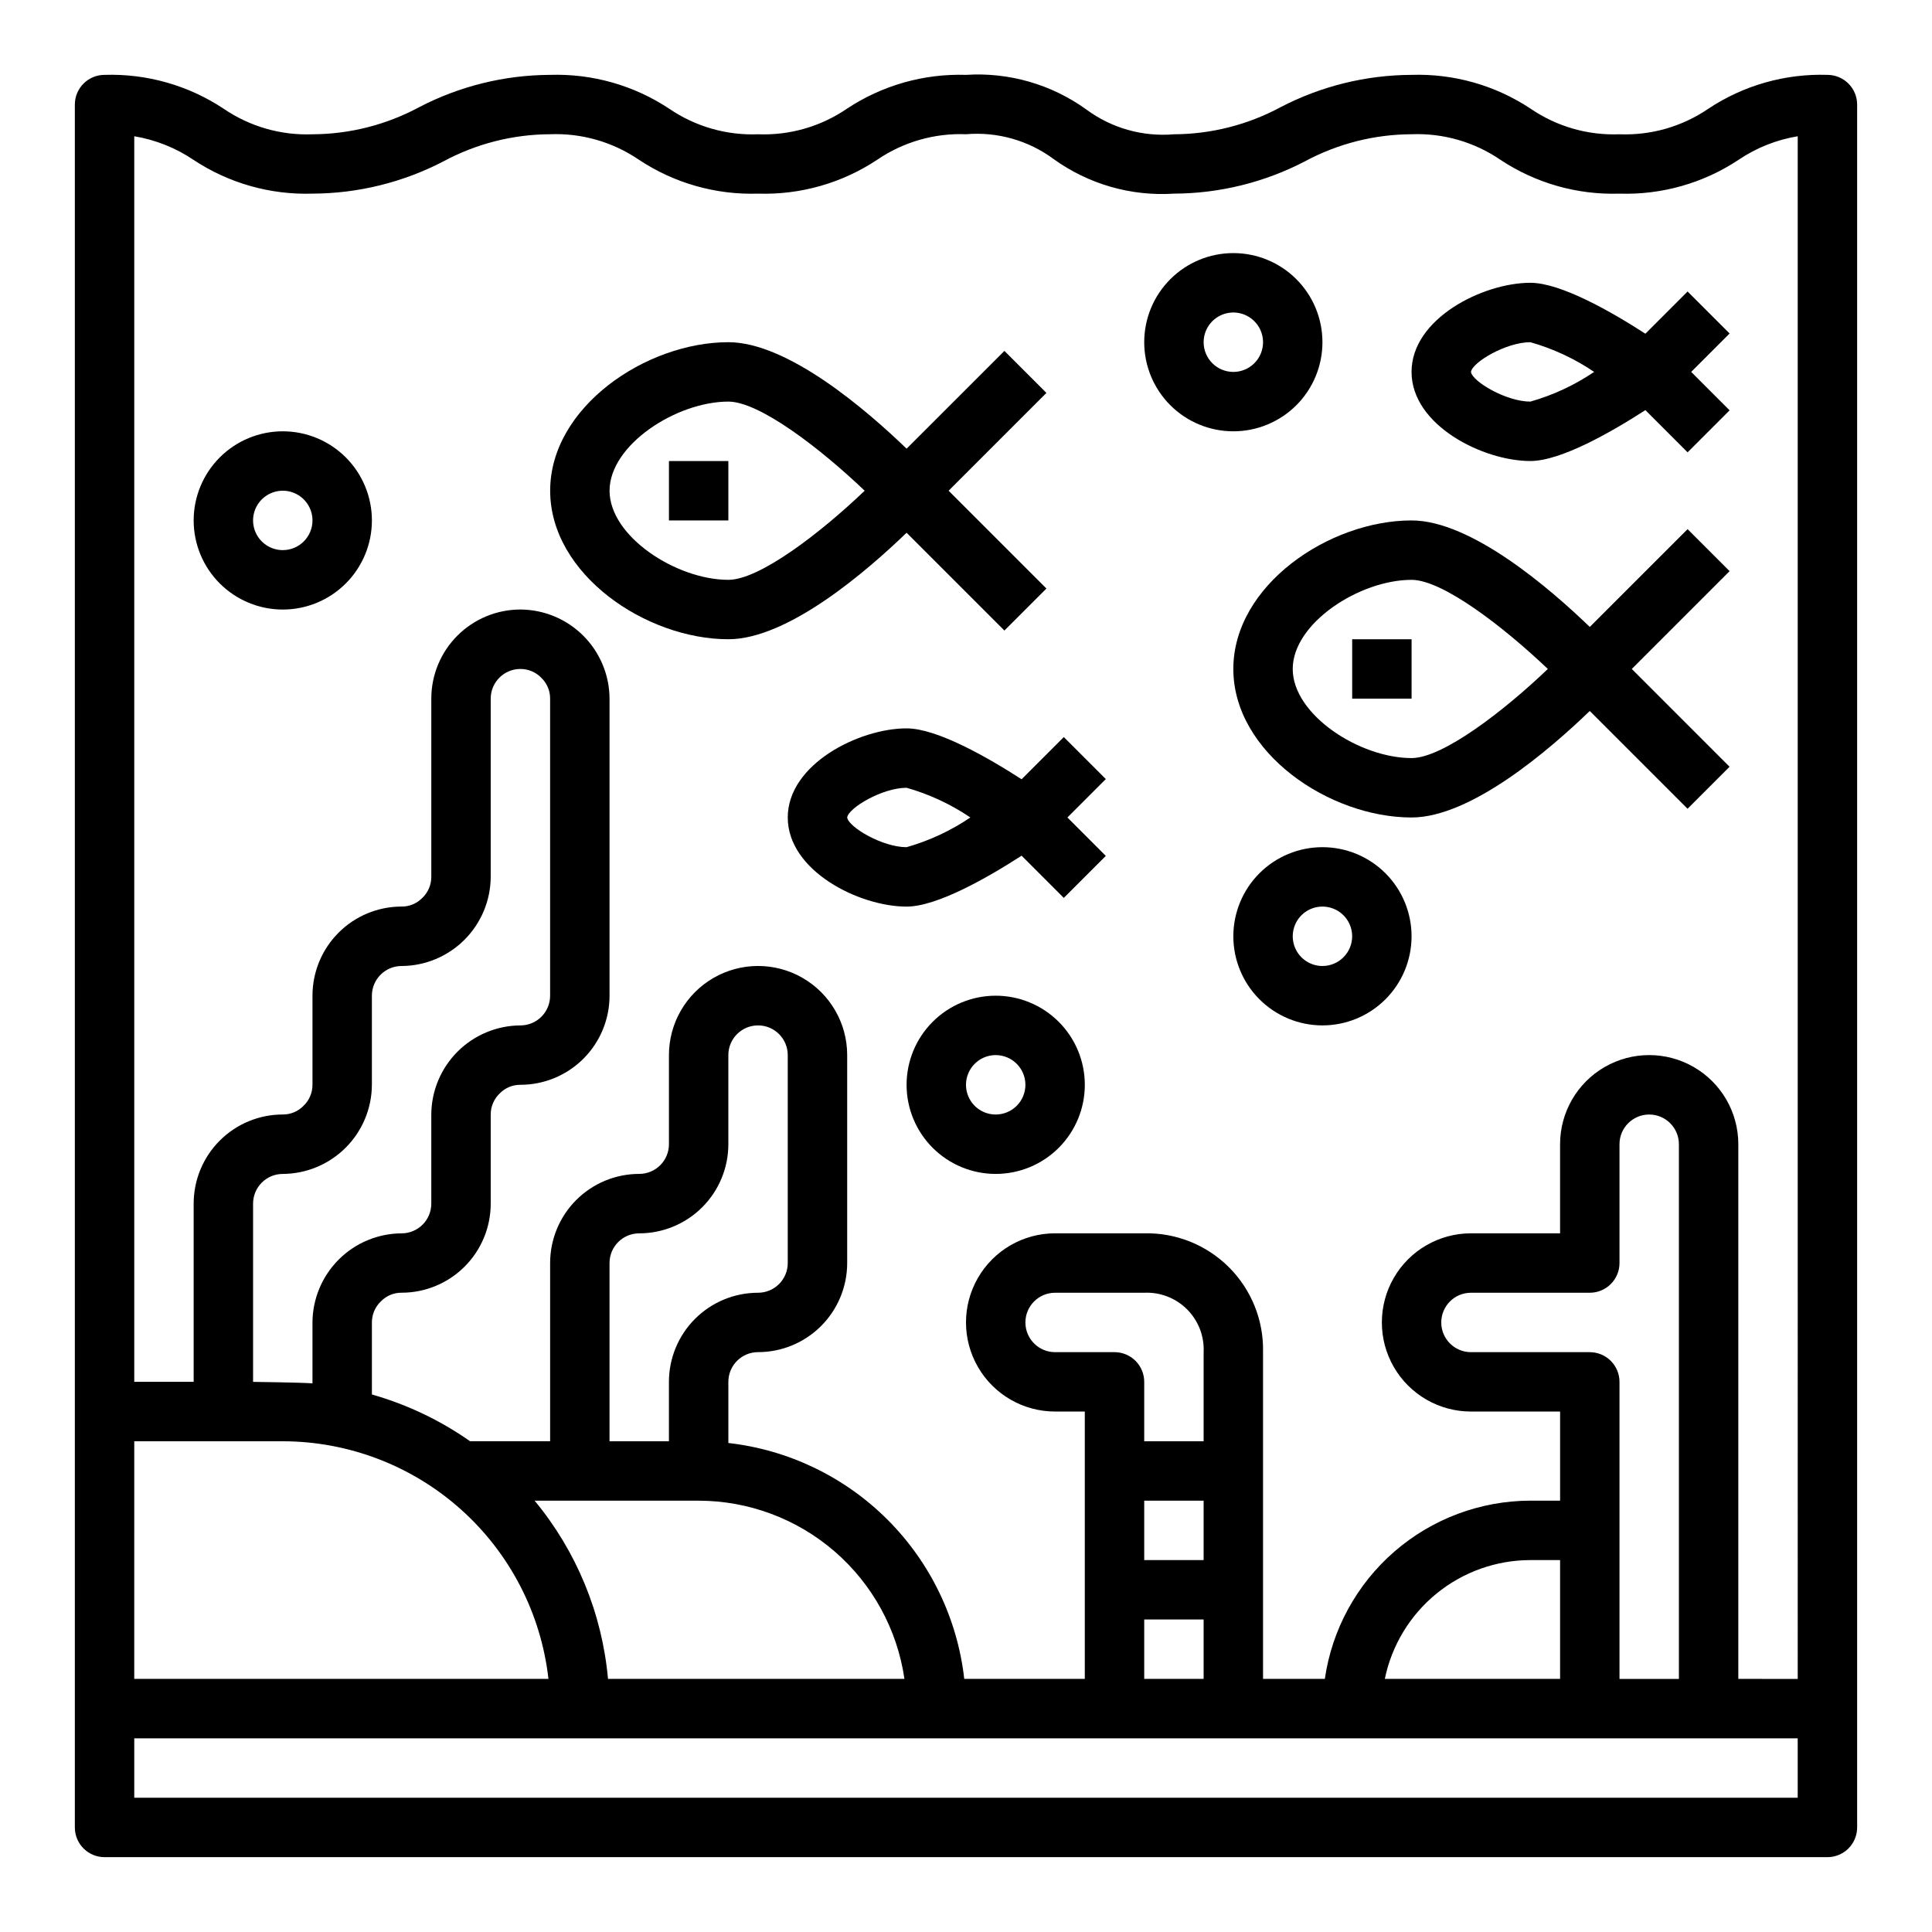 <?xml version="1.0" encoding="UTF-8"?>
<!-- Uploaded to: SVG Repo, www.svgrepo.com, Generator: SVG Repo Mixer Tools -->
<svg fill="#000000" width="800px" height="800px" version="1.1" viewBox="144 144 512 512" xmlns="http://www.w3.org/2000/svg">
 <g>
  <path d="m628.29 163.84c-11.199-0.359-22.234 2.777-31.57 8.977-6.914 4.727-15.168 7.098-23.535 6.769-8.371 0.328-16.621-2.043-23.539-6.769-9.332-6.199-20.367-9.336-31.566-8.977-12.105 0.047-24.027 2.988-34.762 8.59-8.676 4.66-18.363 7.117-28.215 7.156-8.277 0.707-16.527-1.625-23.207-6.566-9.242-6.668-20.52-9.914-31.895-9.18-11.199-0.355-22.234 2.781-31.566 8.977-6.918 4.723-15.172 7.098-23.539 6.769-8.367 0.328-16.621-2.047-23.539-6.769-9.336-6.195-20.367-9.332-31.566-8.977-12.105 0.047-24.027 2.992-34.762 8.59-8.676 4.66-18.363 7.117-28.215 7.156-8.367 0.328-16.621-2.047-23.535-6.769-9.336-6.195-20.367-9.332-31.566-8.977-4.348 0-7.875 3.527-7.875 7.875v456.58c0 2.086 0.832 4.09 2.309 5.566 1.477 1.473 3.477 2.305 5.566 2.305h456.58c2.086 0 4.09-0.832 5.566-2.305 1.473-1.477 2.305-3.481 2.305-5.566v-456.58c0-2.09-0.832-4.09-2.305-5.566-1.477-1.477-3.481-2.309-5.566-2.309zm-448.71 362.11h39.359c17.422 0.023 34.227 6.453 47.211 18.066s21.242 27.602 23.195 44.91h-109.77zm31.488-15.742v-47.23c0-4.348 3.523-7.875 7.871-7.875 6.254-0.031 12.242-2.527 16.664-6.949s6.922-10.41 6.953-16.664v-23.617c0-4.348 3.523-7.871 7.871-7.871 6.254-0.031 12.242-2.531 16.664-6.953s6.922-10.41 6.953-16.664v-47.234c0-4.348 3.523-7.871 7.871-7.871 2.125-0.004 4.156 0.871 5.613 2.418 1.461 1.438 2.277 3.406 2.258 5.453v78.723c0 2.086-0.828 4.09-2.305 5.566s-3.477 2.305-5.566 2.305c-6.254 0.031-12.242 2.531-16.664 6.953-4.422 4.422-6.922 10.41-6.953 16.664v23.617c0 2.086-0.828 4.09-2.305 5.566-1.477 1.473-3.477 2.305-5.566 2.305-6.254 0.031-12.242 2.527-16.664 6.949s-6.922 10.414-6.953 16.664v16.145c-2.598-0.234-15.742-0.398-15.742-0.398zm118.08 31.488h-0.004c13.25 0.016 26.047 4.797 36.062 13.469 10.012 8.672 16.574 20.656 18.484 33.762h-78.562c-1.559-17.348-8.336-33.816-19.445-47.23zm-23.617-15.742v-47.234c0-4.348 3.523-7.871 7.871-7.871 6.262 0 12.27-2.488 16.699-6.918 4.43-4.43 6.918-10.438 6.918-16.699v-23.617c0-4.348 3.523-7.871 7.871-7.871 4.348 0 7.871 3.523 7.871 7.871v55.105c0 2.086-0.828 4.09-2.305 5.566-1.477 1.477-3.481 2.305-5.566 2.305-6.262 0-12.27 2.488-16.699 6.918-4.43 4.43-6.918 10.438-6.918 16.699v15.742zm314.88 94.461h-440.83v-15.742h440.83zm-173.18-62.977v-15.742h15.742v15.742zm15.742 15.742v15.742l-15.742 0.004v-15.742zm-15.742-47.23v-15.742c0-2.09-0.828-4.09-2.305-5.566-1.477-1.477-3.481-2.305-5.566-2.305h-15.746c-4.348 0-7.871-3.527-7.871-7.875 0-4.348 3.523-7.871 7.871-7.871h23.617c4.234-0.195 8.352 1.398 11.352 4.394 2.996 2.996 4.59 7.117 4.394 11.352v23.617zm63.762 62.977c1.828-8.883 6.66-16.867 13.688-22.602 7.027-5.738 15.816-8.875 24.887-8.887h7.871v31.488zm54.32-86.59h-31.488c-4.348 0-7.875-3.527-7.875-7.875 0-4.348 3.527-7.871 7.875-7.871h31.488c2.086 0 4.09-0.828 5.566-2.305 1.477-1.477 2.305-3.481 2.305-5.566v-31.488c0-4.348 3.523-7.871 7.871-7.871 4.348 0 7.871 3.523 7.871 7.871v141.7h-15.742v-78.719c0-2.09-0.828-4.09-2.305-5.566-1.477-1.477-3.481-2.305-5.566-2.305zm55.105 86.594-15.746-0.004v-141.7c0-8.438-4.5-16.234-11.809-20.453-7.309-4.219-16.309-4.219-23.617 0-7.305 4.219-11.809 12.016-11.809 20.453v23.617h-23.613c-8.438 0-16.234 4.5-20.453 11.809-4.219 7.305-4.219 16.309 0 23.613 4.219 7.309 12.016 11.809 20.453 11.809h23.617v23.617h-7.875c-13.234 0.023-26.023 4.809-36.023 13.48s-16.551 20.652-18.449 33.75h-16.375v-86.59c0.188-8.41-3.066-16.527-9.016-22.477-5.945-5.945-14.066-9.203-22.473-9.012h-23.617c-8.438 0-16.23 4.5-20.449 11.809-4.219 7.305-4.219 16.309 0 23.613 4.219 7.309 12.012 11.809 20.449 11.809h7.871v70.848h-31.949c-1.805-15.957-8.973-30.828-20.328-42.184-11.355-11.355-26.227-18.523-42.184-20.328v-16.207c0-4.348 3.523-7.871 7.871-7.871 6.262 0 12.27-2.488 16.699-6.918 4.43-4.43 6.918-10.438 6.918-16.699v-55.105c0-8.438-4.504-16.23-11.809-20.449-7.309-4.219-16.309-4.219-23.617 0-7.305 4.219-11.809 12.012-11.809 20.449v23.617c0 2.09-0.828 4.09-2.305 5.566-1.477 1.477-3.481 2.305-5.566 2.305-6.262 0-12.27 2.488-16.699 6.918-4.43 4.43-6.918 10.438-6.918 16.699v47.23h-21.215c-7.914-5.559-16.711-9.746-26.016-12.391v-19.098c-0.004-2.121 0.871-4.152 2.418-5.609 1.434-1.465 3.402-2.281 5.453-2.262 6.266 0 12.27-2.488 16.699-6.918 4.43-4.426 6.918-10.434 6.918-16.695v-23.617c-0.004-2.125 0.871-4.156 2.414-5.613 1.438-1.461 3.406-2.277 5.457-2.258 6.262 0 12.27-2.488 16.699-6.918 4.43-4.43 6.918-10.438 6.918-16.699v-78.723c-0.031-6.25-2.531-12.242-6.953-16.664s-10.41-6.918-16.664-6.949c-6.262 0-12.27 2.488-16.699 6.918-4.43 4.426-6.918 10.434-6.918 16.695v47.234c0.004 2.125-0.871 4.156-2.414 5.613-1.438 1.461-3.406 2.277-5.457 2.258-6.262 0-12.27 2.488-16.699 6.918-4.43 4.43-6.918 10.434-6.918 16.699v23.617c0.004 2.121-0.867 4.152-2.414 5.609-1.438 1.465-3.406 2.281-5.457 2.262-6.262 0-12.27 2.488-16.699 6.918-4.43 4.426-6.918 10.434-6.918 16.699v47.23h-15.742v-330.09c5.609 0.934 10.949 3.059 15.664 6.234 9.336 6.195 20.371 9.332 31.566 8.973 12.109-0.043 24.027-2.988 34.766-8.586 8.676-4.66 18.363-7.117 28.211-7.156 8.371-0.328 16.621 2.047 23.539 6.769 9.336 6.195 20.367 9.332 31.566 8.973 11.199 0.359 22.23-2.777 31.566-8.973 6.918-4.723 15.168-7.098 23.539-6.769 8.273-0.707 16.527 1.625 23.207 6.566 9.242 6.668 20.52 9.914 31.895 9.176 12.109-0.043 24.031-2.988 34.766-8.586 8.676-4.66 18.363-7.117 28.211-7.156 8.371-0.328 16.621 2.043 23.539 6.769 9.332 6.199 20.367 9.336 31.566 8.973 11.199 0.363 22.23-2.773 31.566-8.973 4.711-3.184 10.055-5.309 15.664-6.234z"/>
  <path d="m407.87 407.87c-6.266 0-12.27 2.488-16.699 6.918-4.43 4.426-6.918 10.434-6.918 16.699 0 6.262 2.488 12.27 6.918 16.699 4.43 4.426 10.434 6.914 16.699 6.914 6.262 0 12.27-2.488 16.699-6.914 4.43-4.43 6.918-10.438 6.918-16.699 0-6.266-2.488-12.273-6.918-16.699-4.43-4.43-10.438-6.918-16.699-6.918zm0 31.488c-3.184 0-6.055-1.918-7.273-4.859s-0.543-6.328 1.707-8.578c2.25-2.254 5.637-2.926 8.578-1.707 2.941 1.219 4.859 4.086 4.859 7.273 0 2.086-0.828 4.09-2.305 5.566-1.477 1.473-3.481 2.305-5.566 2.305z"/>
  <path d="m218.94 258.3c-6.262 0-12.27 2.488-16.699 6.918-4.43 4.43-6.918 10.438-6.918 16.699s2.488 12.27 6.918 16.699c4.43 4.43 10.438 6.918 16.699 6.918 6.266 0 12.27-2.488 16.699-6.918 4.43-4.43 6.918-10.438 6.918-16.699s-2.488-12.27-6.918-16.699-10.434-6.918-16.699-6.918zm0 31.488c-3.184 0-6.055-1.918-7.273-4.859-1.219-2.941-0.543-6.328 1.707-8.578 2.254-2.25 5.637-2.926 8.578-1.707s4.859 4.09 4.859 7.273c0 2.09-0.828 4.09-2.305 5.566-1.477 1.477-3.477 2.305-5.566 2.305z"/>
  <path d="m494.46 234.69c0-6.266-2.484-12.273-6.914-16.699-4.43-4.43-10.438-6.918-16.699-6.918-6.266 0-12.27 2.488-16.699 6.918-4.43 4.426-6.918 10.434-6.918 16.699 0 6.262 2.488 12.27 6.918 16.699 4.43 4.426 10.434 6.914 16.699 6.914 6.262 0 12.27-2.488 16.699-6.914 4.43-4.43 6.914-10.438 6.914-16.699zm-31.488 0h0.004c0-3.184 1.918-6.055 4.859-7.273 2.941-1.219 6.324-0.547 8.578 1.707 2.25 2.25 2.926 5.637 1.707 8.578-1.219 2.941-4.09 4.859-7.273 4.859-4.348 0-7.871-3.523-7.871-7.871z"/>
  <path d="m494.46 368.51c-6.262 0-12.27 2.488-16.695 6.914-4.43 4.43-6.918 10.438-6.918 16.699 0 6.266 2.488 12.273 6.918 16.699 4.426 4.43 10.434 6.918 16.695 6.918 6.266 0 12.273-2.488 16.699-6.918 4.43-4.426 6.918-10.434 6.918-16.699 0-6.262-2.488-12.27-6.918-16.699-4.426-4.426-10.434-6.914-16.699-6.914zm0 31.488c-3.184 0-6.051-1.918-7.269-4.859s-0.547-6.328 1.703-8.582c2.254-2.25 5.641-2.922 8.582-1.703 2.941 1.215 4.859 4.086 4.859 7.269 0 2.09-0.832 4.09-2.309 5.566-1.473 1.477-3.477 2.309-5.566 2.309z"/>
  <path d="m410.18 311.1 11.133-11.133-25.922-25.922 25.922-25.922-11.133-11.133-25.922 25.914c-10.484-10.113-31.418-28.219-47.23-28.219-21.836 0-47.23 17.199-47.23 39.359s25.395 39.359 47.23 39.359c15.816 0 36.746-18.105 47.23-28.223zm-73.152-13.438c-13.746 0-31.488-11.453-31.488-23.617s17.742-23.617 31.488-23.617c8.258 0 24.441 12.469 36.117 23.617-11.66 11.152-27.844 23.617-36.117 23.617z"/>
  <path d="m321.28 266.18h15.742v15.742h-15.742z"/>
  <path d="m591.23 284.23-25.922 25.914c-10.488-10.117-31.418-28.223-47.234-28.223-21.836 0-47.23 17.199-47.23 39.359s25.395 39.359 47.23 39.359c15.816 0 36.746-18.105 47.23-28.223l25.914 25.914 11.133-11.133-25.914-25.918 25.922-25.922zm-73.156 60.668c-13.746 0-31.488-11.453-31.488-23.617 0-12.164 17.742-23.617 31.488-23.617 8.258 0 24.402 12.469 36.117 23.617-11.656 11.156-27.844 23.617-36.117 23.617z"/>
  <path d="m502.34 313.41h15.742v15.742h-15.742z"/>
  <path d="m425.92 339.33-11.188 11.188c-8.863-5.723-22.355-13.492-30.48-13.492-12.539 0-31.488 9.445-31.488 23.617 0 14.168 18.949 23.617 31.488 23.617 8.125 0 21.617-7.769 30.48-13.492l11.188 11.188 11.133-11.133-10.18-10.184 10.18-10.18zm-41.668 29.184c-6.453 0-15.398-5.352-15.742-7.871 0.348-2.543 9.289-7.871 15.742-7.871v-0.004c6.019 1.707 11.723 4.363 16.902 7.871-5.18 3.512-10.883 6.168-16.902 7.875z"/>
  <path d="m591.23 221.25-11.188 11.188c-8.863-5.727-22.355-13.496-30.48-13.496-12.539 0-31.488 9.445-31.488 23.617 0 14.168 18.949 23.617 31.488 23.617 8.125 0 21.617-7.769 30.48-13.492l11.188 11.188 11.133-11.133-10.18-10.18 10.18-10.18zm-41.668 29.18c-6.453 0-15.398-5.352-15.742-7.871 0.348-2.543 9.289-7.871 15.742-7.871 6.019 1.707 11.723 4.363 16.902 7.871-5.18 3.508-10.883 6.168-16.902 7.871z"/>
 </g>
</svg>